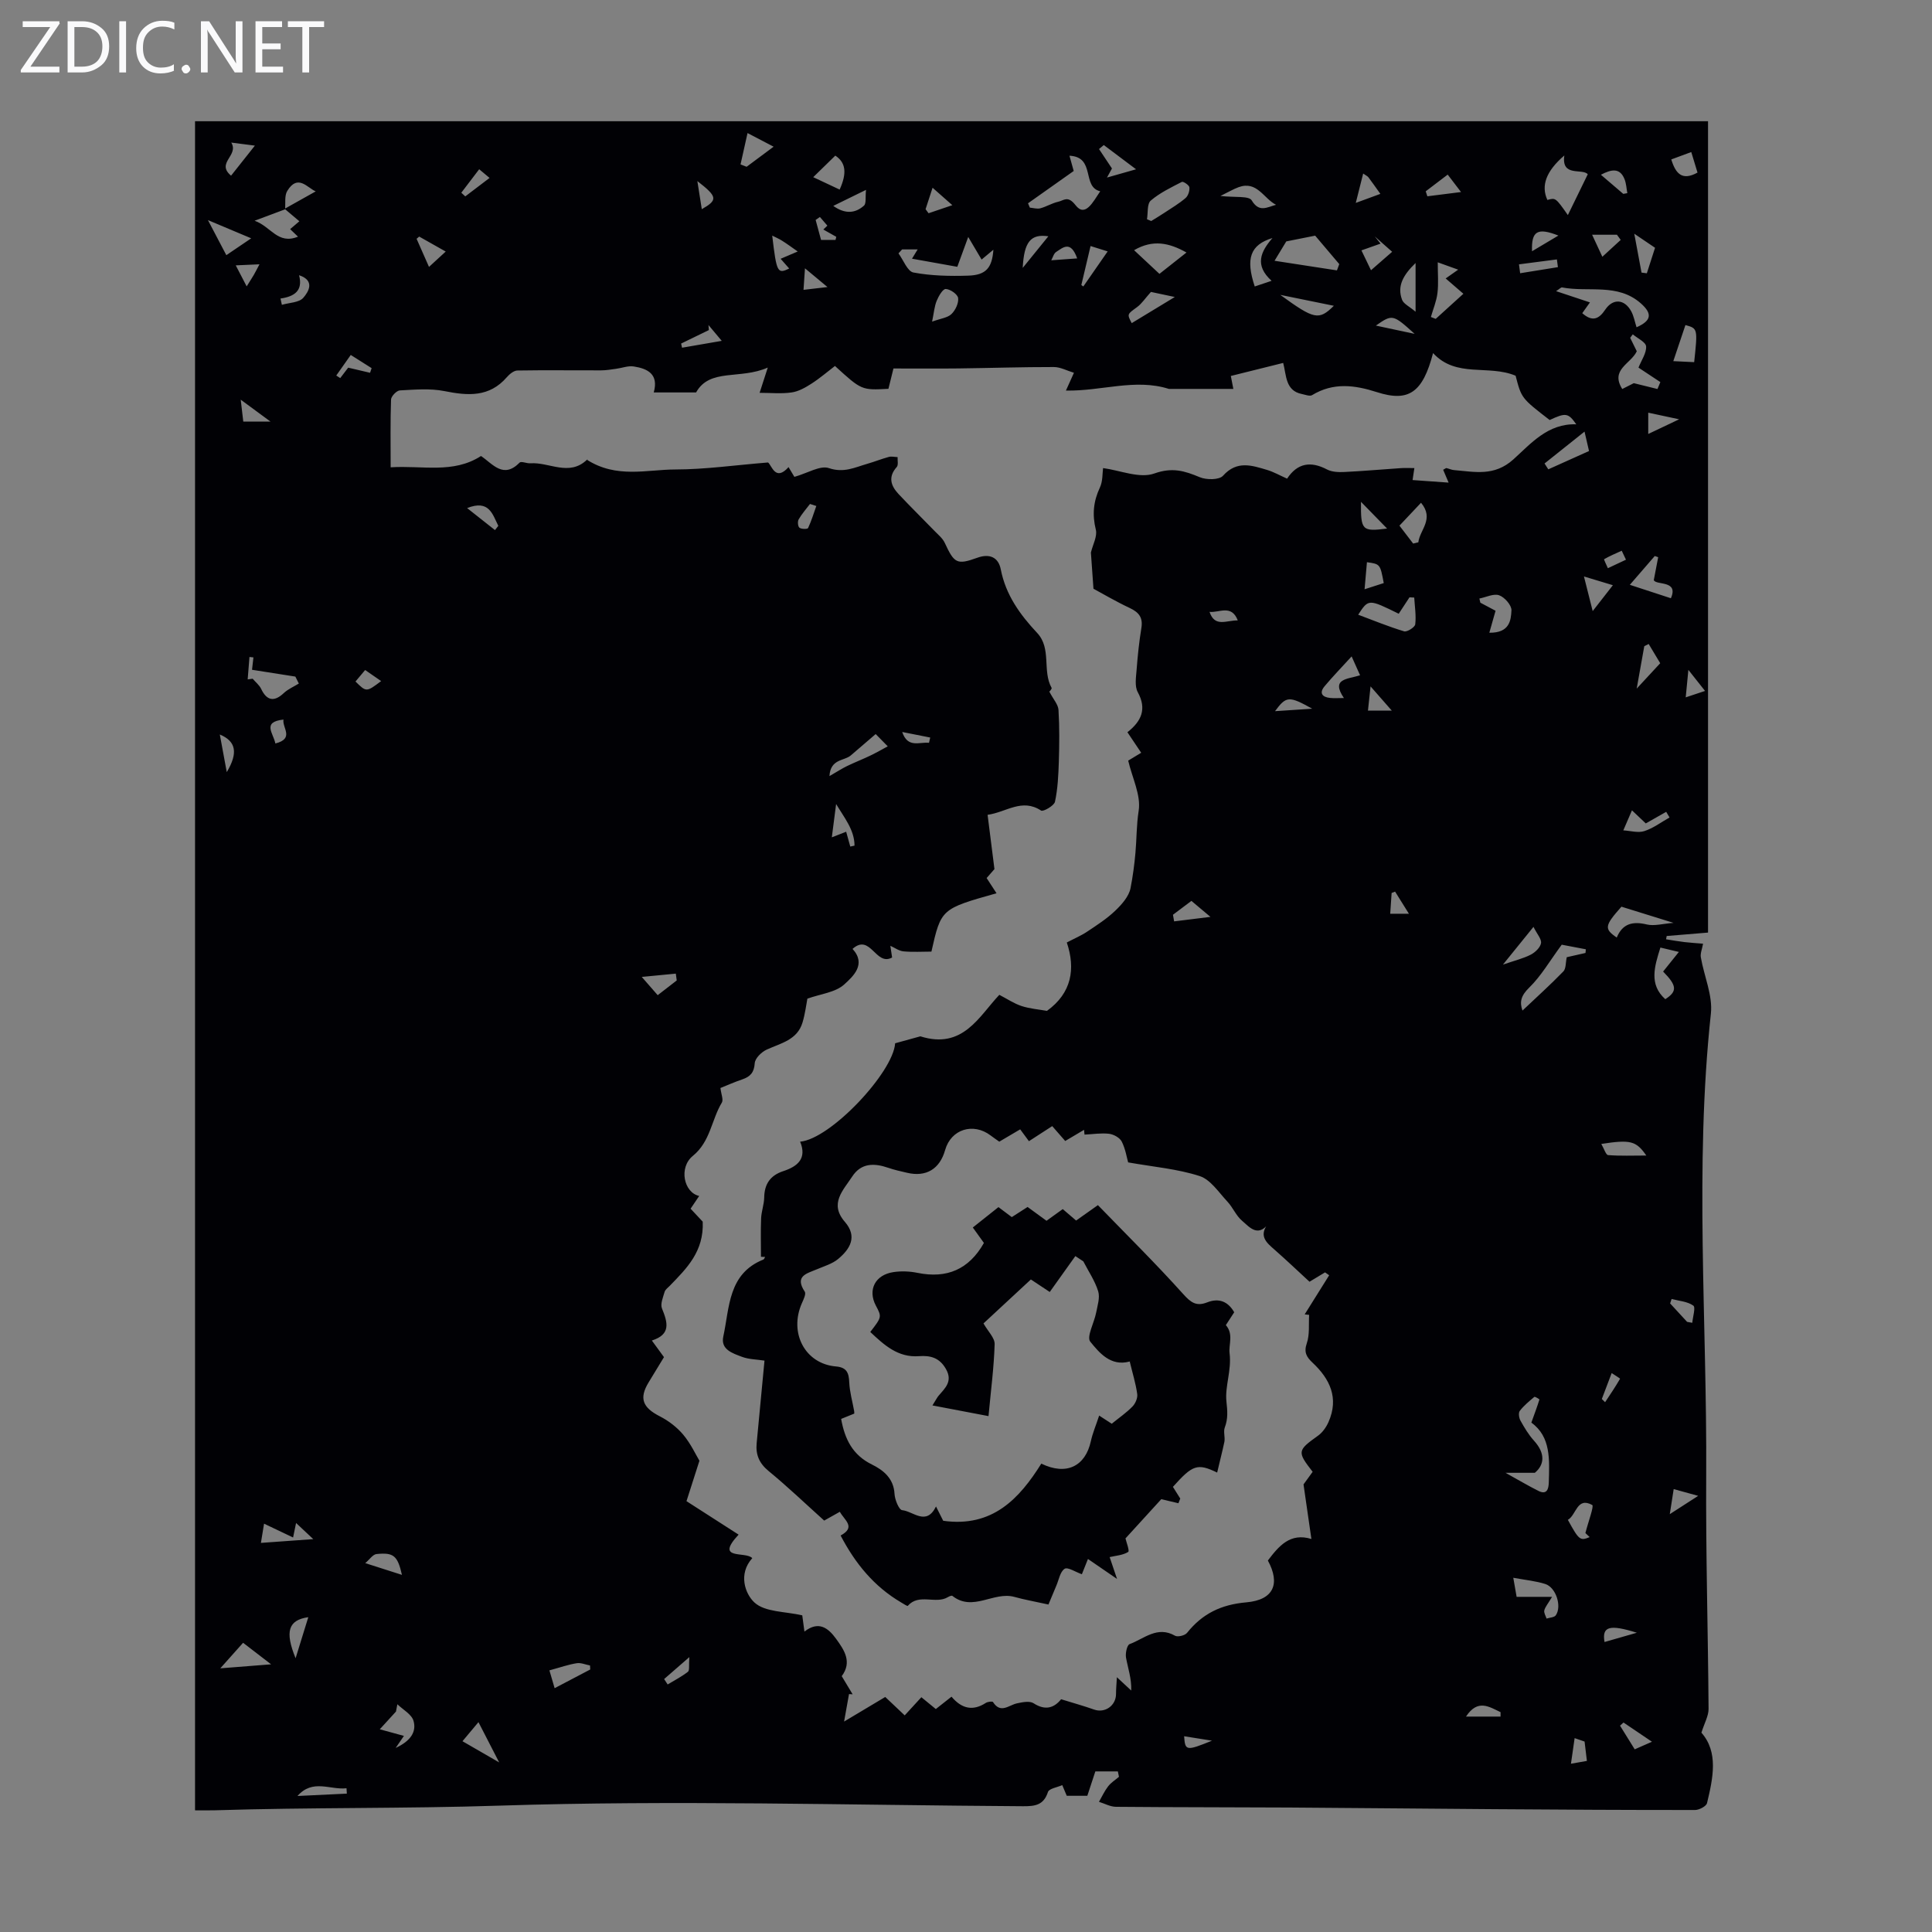 <svg enable-background="new 0 0 400 400" viewBox="0 0 400 400" xmlns="http://www.w3.org/2000/svg"><rect x="0" y="0" width="400" height="400" fill="#808080" stroke="none"/><g fill="#fafafb"><path d="m12.4 4.8-6.1 9h6v1.2h-8v-.5l6.1-8.9h-5.7v-1.2h7.6v.4z"/><path d="m14 15v-10.6h3c1.6 0 2.9.5 4 1.4s1.6 2.2 1.6 3.8-.5 3-1.6 3.9-2.4 1.5-4 1.5zm1.4-9.4v8.2h1.6c1.3 0 2.4-.4 3.1-1.1s1.1-1.8 1.1-3.1-.4-2.3-1.2-3-1.8-1-3.1-1z"/><path d="m26.1 4.4v10.6h-1.4v-10.6z"/><path d="m36.1 14.6c-.8.4-1.8.6-2.9.6-1.5 0-2.7-.5-3.6-1.4s-1.4-2.2-1.4-3.8c0-1.7.5-3.1 1.5-4.1s2.3-1.6 3.9-1.6c1 0 1.8.1 2.5.4v1.4c-.8-.4-1.6-.6-2.5-.6-1.2 0-2.1.4-2.9 1.2s-1.1 1.8-1.1 3.2c0 1.3.3 2.3 1 3s1.6 1.1 2.7 1.1c1 0 2-.2 2.7-.7v1.3z"/><path d="m37.6 14.3c0-.2.1-.5.3-.6s.4-.3.6-.3c.3 0 .5.1.6.3s.3.4.3.6-.1.4-.3.6-.4.3-.6.3c-.3 0-.5-.1-.6-.3s-.3-.4-.3-.6z"/><path d="m50.2 15h-1.6l-5.3-8.2c-.2-.2-.3-.5-.4-.7 0 .2.1.7.1 1.5v7.4h-1.4v-10.6h1.7l5.2 8.1c.2.4.4.6.4.7 0-.3-.1-.8-.1-1.5v-7.3h1.4z"/><path d="m58.6 15h-5.7v-10.6h5.5v1.2h-4.1v3.4h3.8v1.2h-3.8v3.6h4.3z"/><path d="m67.1 5.6h-3.1v9.4h-1.4v-9.4h-3v-1.2h7.5z"/></g><path d="m231.44 366.75c-1.69 0-3.38 0-4.66 0-.65 1.99-1.14 3.48-1.66 5.05-1.47 0-2.9 0-4.26 0-.32-.75-.62-1.48-.93-2.21-1.03.46-2.73.71-2.96 1.42-.89 2.75-2.7 2.96-5.16 2.95-36.16-.22-72.34-1.29-108.46-.12-19.62.64-39.22.34-58.81.96-1.31.04-2.63.01-4.16.01 0-116.71 0-233.06 0-349.71h313.25v167.98c-2.85.24-5.7.47-8.56.71-.04.23-.08.45-.13.68 1.28.2 2.55.43 3.83.58 1.3.15 2.6.23 3.83.33-.21 1.16-.6 2.04-.46 2.82.67 3.91 2.49 7.9 2.08 11.66-3.43 31.85-.78 63.74-.97 95.6-.1 16.11.38 32.23.49 48.34.01 1.45-.84 2.9-1.48 4.93 3.55 4.03 2.42 9.35 1.16 14.59-.16.65-1.62 1.42-2.48 1.42-13.88.01-27.76-.07-41.64-.17-14.1-.1-28.2-.25-42.31-.34-11.98-.07-23.96-.04-35.94-.15-1.18-.01-2.34-.67-3.52-1.03.62-1.08 1.14-2.23 1.89-3.2.6-.78 1.49-1.33 2.25-1.98-.08-.36-.16-.74-.23-1.12zm-172.42-323.41c-1.81.67-3.61 1.35-6.31 2.36 3.4 1.19 4.79 5.01 8.99 3.3-.72-.69-1.18-1.12-1.63-1.56.72-.62 1.43-1.23 1.91-1.63-1.12-.94-2.08-1.75-3.05-2.58 2.17-1.22 4.34-2.43 6.44-3.61-1.71-.68-3.69-3.71-5.9-.08-.6.99-.33 2.52-.45 3.8zm192.98 261.54c-4.11-1.99-5.1-1.58-9.16 2.96.49.78 1.01 1.6 1.52 2.42-.13.32-.25.65-.38.97-1.26-.3-2.52-.6-3.55-.84-2.51 2.75-5 5.48-7.41 8.12.15.7.89 2.59.56 2.8-1.09.69-2.56.77-3.84 1.07.48 1.42.89 2.63 1.53 4.52-2.44-1.68-4.1-2.82-6.02-4.13-.61 1.54-1 2.52-1.26 3.16-1.32-.46-2.93-1.54-3.57-1.13-.94.61-1.19 2.28-1.72 3.5-.63 1.47-1.23 2.94-1.63 3.9-2.79-.62-4.95-.99-7.06-1.58-4.26-1.18-8.6 3.15-12.83-.21-.15-.12-.66.09-.93.26-2.55 1.53-5.97-.86-8.31 1.81-.08.1-.93-.45-1.4-.73-5.55-3.27-9.46-8.01-12.5-13.84 3.24-1.75.81-3.14-.16-4.91-1.14.64-2.1 1.18-3.24 1.82-3.82-3.43-7.53-6.99-11.5-10.25-1.96-1.61-2.71-3.39-2.48-5.79.55-5.68 1.08-11.36 1.62-17.08-1.62-.25-3.26-.25-4.68-.79-1.89-.72-4.44-1.49-3.85-4.19 1.31-6.01.97-13.01 8.29-15.94.17-.07.25-.35.37-.54-.29-.01-.57-.02-.86-.04 0-2.65-.08-5.3.03-7.95.06-1.44.61-2.87.64-4.31.04-2.81 1.27-4.59 3.95-5.47 2.95-.97 4.94-2.6 3.49-6.1 6.29-.54 19.26-14.33 19.67-20.37 1.93-.53 3.75-1.03 5.22-1.44 8.84 2.79 12.15-4.17 16.35-8.59 1.59.82 3.03 1.8 4.61 2.32 1.72.56 3.58.7 5.25 1 5.14-3.7 5.94-8.72 4.11-14.16 1.54-.81 2.95-1.4 4.21-2.24 2.01-1.34 4.08-2.67 5.81-4.33 1.35-1.29 2.83-2.95 3.17-4.66.48-2.41.81-4.98 1.02-7.31.26-2.87.2-5.73.67-8.74.5-3.21-1.33-6.79-2.17-10.37.65-.39 1.65-1 2.69-1.63-1.01-1.51-1.87-2.79-2.85-4.25 2.89-2.27 4.06-4.79 2.14-8.3-.67-1.22-.36-3.07-.24-4.61.22-2.9.52-5.8.99-8.67.35-2.14-.49-3.23-2.37-4.12-2.9-1.36-5.67-3-7.55-4.01-.22-3.17-.39-5.49-.53-7.49.4-1.67 1.36-3.36 1.02-4.73-.77-3.11-.51-5.86.84-8.73.62-1.32.51-2.99.66-4.03 3.52.47 7.57 2.21 10.61 1.12 3.74-1.33 6.27-.54 9.41.77 1.38.58 4.02.58 4.81-.3 2.89-3.23 5.98-2.14 9.15-1.2 1.34.4 2.59 1.12 4.12 1.8 2.13-3.24 4.89-3.67 8.25-1.91 1.02.54 2.41.59 3.62.53 3.91-.19 7.8-.54 11.7-.8.87-.06 1.75-.01 2.78-.01-.13.87-.25 1.65-.37 2.48 2.59.18 4.96.35 7.46.53-.47-1.1-.8-1.9-1.13-2.66.49-.26.6-.37.68-.35.54.13 1.06.38 1.6.42 4.26.35 8.29 1.35 12.25-2.21 3.63-3.27 7.14-7.48 13.03-7.27-1.67-2.38-2.18-2.44-5.51-.89-5.84-4.51-5.84-4.51-7.05-9.17-5.64-2.37-12.29.53-17.09-4.69-2.13 8.16-5.03 10.21-11.62 8.09-4.64-1.49-9.04-2.05-13.43.62-.48.29-1.4-.09-2.1-.23-3.45-.68-3.2-3.87-3.88-6.44-3.89.97-7.41 1.85-10.84 2.7.22 1.11.35 1.81.52 2.68-4.62 0-8.99 0-13.34 0-7-2.22-14 .5-21.32.34.45-1 .92-2.03 1.66-3.68-1.44-.43-2.8-1.19-4.16-1.19-6.6-.01-13.2.21-19.81.29-4.54.05-9.09.01-13.4.01-.48 1.97-.77 3.13-1.04 4.21-5.56.3-5.56.3-11.07-4.73-1.56 1.19-3.13 2.55-4.86 3.66-1.26.81-2.68 1.62-4.11 1.82-2.12.31-4.32.08-6.63.08.36-1.13.88-2.72 1.69-5.23-5.72 2.54-12.02.07-14.84 5.15-3.33 0-5.93 0-8.77 0 1.07-3.8-1.28-4.94-4.15-5.38-1.17-.18-2.44.33-3.67.49-1.03.14-2.07.32-3.1.32-5.77.02-11.54-.07-17.31.03-.75.01-1.65.76-2.2 1.4-3.63 4.18-8.07 3.83-12.92 2.86-2.97-.59-6.15-.3-9.22-.14-.67.04-1.79 1.21-1.82 1.89-.16 4.54-.08 9.08-.08 14.03 6.62-.42 12.94 1.38 18.71-2.34 2.43 1.64 4.6 4.8 7.99 1.37.34-.35 1.48.2 2.24.14 3.9-.28 8.02 2.8 11.72-.75.12-.11.42-.03-.07-.01 6.18 3.96 12.44 2.05 18.35 2.04 6.19-.01 12.37-.9 19.2-1.45.78.62 1.52 4.01 4.24.96.59.98 1.12 1.87 1.21 2.02 2.76-.78 5.34-2.43 7.15-1.81 3.08 1.05 5.36-.15 7.93-.89 1.5-.43 2.96-1.02 4.47-1.43.56-.15 1.21.02 1.82.04-.04.7.19 1.64-.18 2.05-1.84 2.06-1.22 3.89.37 5.59 2.44 2.6 4.99 5.1 7.47 7.66.76.78 1.67 1.52 2.11 2.47 1.96 4.23 2.51 4.59 6.72 3.07 2.59-.94 4.39-.07 4.87 2.4 1.03 5.3 3.98 9.37 7.54 13.17 3.02 3.23 1.01 7.82 2.98 11.36.13.24-.63.97-.48.76.85 1.63 1.85 2.7 1.91 3.82.22 3.56.18 7.15.07 10.72-.09 2.78-.22 5.59-.8 8.29-.18.82-2.45 2.1-2.87 1.82-3.99-2.61-7.18.34-11.08.88.48 3.82.92 7.27 1.42 11.24-.2.23-.92 1.04-1.62 1.85.73 1.12 1.37 2.1 2.05 3.15-11.48 3.23-11.48 3.23-13.48 12.08-1.89 0-3.85.13-5.79-.05-.93-.09-1.81-.75-2.71-1.15.13.87.26 1.75.36 2.42-3.41 1.89-4.46-5.1-8.19-1.78 2.93 3.19.07 5.72-1.7 7.34-1.83 1.68-4.92 1.98-7.65 2.96-.23 1.18-.46 3.12-1.01 4.95-1.09 3.62-4.49 4.26-7.41 5.6-1.08.49-2.42 1.8-2.48 2.82-.13 1.94-.93 2.78-2.59 3.35-1.65.56-3.24 1.27-4.51 1.78.15 1.3.65 2.42.29 3.02-2.16 3.57-2.35 8.06-6.01 11.04-2.96 2.41-1.86 7.59 1.32 8.29-.62.92-1.2 1.79-1.78 2.64 1.15 1.23 2.14 2.29 2.51 2.68.27 6.19-3.34 9.69-6.81 13.27-.39.4-.94.78-1.08 1.27-.32 1.12-.92 2.5-.55 3.42 1.17 2.88 1.93 5.38-2.09 6.65.92 1.26 1.69 2.32 2.51 3.44-1.1 1.81-2.15 3.52-3.19 5.24-2 3.3-1.23 5.2 2.34 7.02 1.8.92 3.55 2.26 4.84 3.8 1.56 1.87 2.61 4.16 3.35 5.39-1.1 3.42-1.96 6.11-2.68 8.37 3.69 2.37 7.12 4.57 10.79 6.93-5.05 5.41 1.49 3.36 2.83 4.87-2.96 3.28-1.48 7.4.45 9.18 2.18 2.01 6.37 1.84 9.9 2.66.12.91.26 1.98.45 3.36 2.95-2.29 4.92-.75 6.54 1.48 1.7 2.34 3.38 4.8 1.18 7.75.78 1.3 1.52 2.53 2.26 3.76-.25-.02-.5-.03-.75-.05-.29 1.63-.58 3.25-1.02 5.69 3.48-2.08 6.04-3.6 8.52-5.09 1.49 1.41 2.74 2.59 4.03 3.81 1.29-1.41 2.34-2.55 3.45-3.76 1.05.86 1.99 1.62 2.99 2.45 1.09-.85 2.11-1.66 3.25-2.56 2.09 2.48 4.4 3.04 7.1 1.29.39-.25 1.37-.37 1.49-.18 1.58 2.48 3.26.64 4.96.27 1.12-.24 2.62-.55 3.44-.02 2.5 1.62 4.32.89 5.7-.83 2.47.77 4.67 1.37 6.81 2.13 2.25.81 4.57-.8 4.56-3.24 0-1.01.1-2.02.18-3.45 1.31 1.22 2.14 1.99 2.97 2.76.08-2.49-.68-4.62-1.08-6.81-.16-.9.2-2.6.74-2.8 2.99-1.1 5.73-3.85 9.41-1.74.56.32 2.06-.05 2.49-.6 3.17-3.97 7.06-5.86 12.26-6.31 5.72-.5 7.06-3.88 4.47-8.66 2.26-2.99 4.61-5.82 9.01-4.46-.57-3.92-1.06-7.33-1.63-11.3.35-.48 1.13-1.56 1.89-2.61-3.25-4.18-3.17-4.41 1.13-7.49.92-.66 1.69-1.76 2.15-2.81 2.19-4.95.32-8.91-3.32-12.31-1.22-1.15-1.82-2.13-1.17-4.01.62-1.8.36-3.9.48-5.87-.31-.03-.61-.07-.92-.1 1.69-2.7 3.38-5.4 5.07-8.1-.28-.2-.57-.4-.85-.6-1.01.61-2.02 1.22-3.22 1.94-2.37-2.18-4.71-4.41-7.13-6.54-1.83-1.61-3.8-3.09-.87-6.17-2.51 3.92-4.37 1.43-5.98.07-1.23-1.04-1.89-2.75-3.02-3.95-1.8-1.92-3.49-4.56-5.75-5.29-4.57-1.48-9.49-1.89-14.8-2.83-.27-.93-.54-2.74-1.32-4.3-.4-.8-1.66-1.5-2.61-1.62-1.67-.2-3.39.09-5.1.17-.03-.33-.07-.66-.1-.99-1.31.78-2.62 1.56-3.9 2.31-.99-1.13-1.84-2.1-2.69-3.08-1.7 1.1-3.21 2.07-4.82 3.12-.6-.82-1.18-1.6-1.81-2.45-1.53.9-2.94 1.73-4.33 2.55-.72-.51-1.27-.89-1.8-1.29-3.62-2.73-8.2-1.27-9.41 3.02-1.12 3.95-3.93 5.64-7.89 4.71-1.31-.31-2.63-.59-3.89-1.03-2.9-1-5.61-1.03-7.46 1.81-1.86 2.85-4.8 5.6-1.52 9.38 2.64 3.05 1.1 5.61-1.38 7.68-1.22 1.02-2.92 1.5-4.43 2.15-2.08.88-4.65 1.37-2.49 4.63.3.46-.25 1.6-.58 2.34-2.75 6.17.63 12.6 7.04 13.14 2.25.19 2.67 1.35 2.75 3.32.09 1.98.66 3.93 1.01 5.89.03.18.02.38.03.55-.92.37-1.82.73-2.72 1.1.76 4.24 2.39 7.48 6.37 9.44 2.34 1.15 4.51 2.86 4.68 6.07.06 1.21.92 3.31 1.57 3.38 2.32.23 5 3.35 7.02-.76.68 1.35 1.21 2.41 1.49 2.96 10.19 1.44 15.78-4.59 20.31-11.83 5.22 2.53 9.13.53 10.26-4.65.38-1.72 1.09-3.37 1.72-5.3 1.04.68 1.8 1.17 2.6 1.69 1.58-1.28 3.07-2.3 4.31-3.58.6-.62 1.09-1.77.97-2.58-.31-2.2-.98-4.34-1.55-6.71.36.03.13-.05-.06 0-3.89 1.03-6.23-1.81-8.11-4.12-.81-1 .81-3.92 1.21-5.99.28-1.47.83-3.12.43-4.43-.67-2.18-2.02-4.15-3.08-6.21-.55-.36-1.1-.72-1.65-1.09-1.78 2.49-3.55 4.98-5.3 7.43-1.43-.95-2.54-1.68-3.91-2.59-3.37 3.13-6.7 6.22-9.81 9.1.94 1.66 2.35 3 2.31 4.29-.14 4.76-.77 9.51-1.27 14.9-4.02-.77-7.58-1.44-11.61-2.21.79-1.26.98-1.66 1.26-1.99 1.37-1.6 2.98-2.99 1.55-5.53-1.32-2.34-3.17-2.86-5.6-2.68-4.35.33-7.22-2.32-10.08-5.01 2.4-3.11 2.4-3.11 1.15-5.47-1.7-3.23-.17-6.34 3.62-6.92 1.63-.25 3.39-.18 5 .15 6.09 1.24 10.66-.71 13.76-6.19-.74-1.02-1.49-2.07-2.3-3.2 1.9-1.51 3.63-2.88 5.31-4.22 1.07.8 1.93 1.44 2.76 2.07 1.2-.77 2.22-1.42 3.27-2.1 1.35.99 2.59 1.89 3.92 2.86 1.15-.83 2.21-1.59 3.36-2.42.99.85 1.88 1.61 2.77 2.37 1.46-1.03 2.71-1.92 4.51-3.19 5.97 6.16 12 12.11 17.65 18.4 1.6 1.78 2.73 2.61 4.98 1.73 2.41-.95 4.3-.2 5.59 2.05-.58.9-1.13 1.73-1.73 2.66 1.64 1.88.55 4.04.77 5.8.45 3.6-.99 6.84-.65 10.01.21 1.98.35 3.55-.34 5.38-.33.87.09 1.99-.08 2.96-.44 2.09-.97 4.08-1.5 6.38zm-39.16-262.79c.13.3.25.6.38.9.72.06 1.5.31 2.16.14 1.27-.34 2.44-1.08 3.71-1.36 1.17-.25 1.97-1.37 3.59.71 2 2.59 3.6-.64 5.11-2.88-3.87-.9-.91-7.11-6.37-7.36.35 1.25.6 2.15.88 3.16-3.21 2.27-6.34 4.48-9.46 6.69zm-26.07 9.55c-.25.27-.5.55-.75.82 1.02 1.38 1.86 3.73 3.1 3.96 3.69.69 7.54.77 11.31.65 3.73-.11 4.97-1.62 5.24-5.37-.82.69-1.61 1.35-2.44 2.04-.95-1.61-1.76-2.97-2.77-4.68-.92 2.51-1.64 4.47-2.26 6.18-3.23-.58-6.22-1.11-9.38-1.68.4-.65.73-1.19 1.17-1.92-1.3 0-2.26 0-3.22 0zm135.4 8.64c2.57.85 4.76 1.58 7.01 2.33-.63.88-1.11 1.55-1.59 2.23 2.06 1.82 3.43 1.26 4.75-.72 1.59-2.38 3.99-2.22 5.38.32.55 1.01.75 2.2 1.11 3.32 3.1-1.37 3.31-2.81.89-4.95-4.81-4.25-10.87-2.25-16.31-3.3-.23-.04-.55.33-1.24.77zm-45.37-4.3c.16-.43.32-.86.48-1.3-1.76-2.08-3.52-4.16-4.99-5.89-2.1.42-3.75.74-5.98 1.19-.36.59-1.18 1.95-2.43 4.01 4.58.71 8.75 1.35 12.92 1.99zm34.9 248.95c2.6 1.44 4.66 2.66 6.78 3.73 1.8.91 2.14-.39 2.18-1.74.13-4.68.47-9.45-3.61-12.38.65-1.81 1.2-3.28 1.67-4.78.02-.08-.93-.65-1.05-.55-1.07.9-2.18 1.8-3.02 2.91-.31.41-.16 1.46.15 2.01.81 1.45 1.68 2.92 2.79 4.14 2.44 2.69 2.14 5.03.18 6.66-2.37 0-4.02 0-6.07 0zm12.18-272.74c-3.79 3.24-4.87 6.27-3.51 9.21 1.7-.48 1.7-.48 4.24 3.13 1.25-2.57 2.59-5.3 4.12-8.45-1.08-1.3-5.52.66-4.85-3.89zm4.38 165.11c.02-.25.04-.5.07-.76-1.98-.38-3.96-.76-4.99-.95-2.51 3.4-4.28 6.5-6.74 8.89-1.72 1.68-2.01 2.98-1.39 4.75 2.88-2.73 5.77-5.33 8.47-8.11.56-.58.45-1.81.7-2.94 1.08-.23 2.48-.56 3.88-.88zm-35.46-73.58c-.33-.02-.66-.04-.98-.05-.75 1.14-1.5 2.28-2.23 3.4-6.26-3.08-6.26-3.08-8.39.2 3.16 1.18 6.28 2.47 9.51 3.44.61.18 2.23-.85 2.3-1.45.21-1.81-.1-3.69-.21-5.54zm50.36-43.18c.2-.48.4-.95.6-1.43-1.72-1.14-3.45-2.28-4.53-3 .63-1.57 1.67-3.02 1.58-4.39-.06-.89-1.78-1.67-2.76-2.5-.18.24-.36.48-.54.72.49.98.97 1.97 1.37 2.79-1.24 2.62-5.55 3.77-3.01 7.81 1.01-.51 1.98-1 2.39-1.21 1.98.48 3.44.84 4.9 1.21zm-291.88 60.12c.34-.05.69-.09 1.03-.14.6.71 1.39 1.32 1.77 2.13 1.16 2.44 2.7 2.71 4.67.85.88-.83 2.07-1.33 3.12-1.98-.24-.48-.48-.96-.72-1.44-2.95-.46-5.89-.93-8.97-1.41.11-1.01.2-1.79.29-2.56-.27-.03-.55-.06-.82-.09-.12 1.55-.25 3.1-.37 4.64zm186.19-95.27c.29.12.58.25.88.37.92-.57 1.85-1.12 2.75-1.72 1.48-.98 3.02-1.89 4.36-3.04.54-.46.87-1.5.79-2.22-.05-.45-1.28-1.27-1.56-1.12-2.23 1.15-4.56 2.26-6.44 3.87-.79.69-.55 2.55-.78 3.86zm8.18 6.89c-3.63-2.04-6.99-2.73-10.85-.48 1.77 1.65 3.43 3.21 5.25 4.9 1.9-1.5 3.68-2.91 5.6-4.42zm52.02 2.03c0 2.41.18 4.41-.06 6.37-.2 1.68-.89 3.3-1.36 4.95.33.13.67.26 1 .39 1.85-1.68 3.7-3.36 5.73-5.2-1.36-1.17-2.46-2.12-3.67-3.17.9-.63 1.57-1.1 2.59-1.82-1.5-.53-2.6-.93-4.23-1.52zm15.64 272.35c.35 1.99.58 3.35.69 3.95h7.34c-.88 1.48-1.44 2.1-1.61 2.81-.12.5.29 1.12.47 1.69.66-.22 1.61-.23 1.92-.69 1.28-1.88.02-5.77-2.19-6.47-1.94-.62-4.03-.81-6.62-1.29zm22.39-138.94c-3.48 3.93-3.63 4.57-.97 6.39 1.2-2.9 3.3-3.41 6.22-2.71 1.54.37 3.3-.16 5.54-.33-3.96-1.23-7.18-2.23-10.79-3.35zm-27.35-56.72c4.21.06 4.48-2.58 4.58-4.63.05-1.05-1.41-2.72-2.54-3.12-1.14-.41-2.71.4-4.1.67.07.29.14.57.2.86 1.16.62 2.32 1.23 3.15 1.67-.43 1.54-.81 2.88-1.29 4.55zm37.59-7.14c1.67-3.81-3.1-2.63-3.54-3.76.4-2.06.66-3.4.91-4.74-.24-.08-.47-.16-.71-.24-1.59 1.84-3.18 3.67-5.16 5.96 3.01.98 5.59 1.83 8.5 2.78zm-2.17 72.32c-1.24 3.94-2.4 7.65 1.01 10.69 2.52-1.62 2.43-2.8-.45-5.72 1.02-1.27 2.04-2.54 3.26-4.06-1.51-.35-2.76-.65-3.82-.91zm-261.5 156.67c-.1.5-.19 1.01-.29 1.51-1.1 1.21-2.2 2.42-3.35 3.67 1.62.44 3.26.89 5 1.37-.55.81-.91 1.32-1.71 2.49 3.07-1.42 4.34-3.32 3.7-5.58-.37-1.37-2.18-2.33-3.35-3.46zm99.03-200.87c-2.01 1.73-3.58 3.09-5.16 4.43-1.36 1.16-4.2.67-4.41 4.27 1.6-.92 2.58-1.56 3.63-2.07 1.56-.76 3.19-1.39 4.76-2.14 1.25-.6 2.46-1.29 3.68-1.95-.91-.91-1.82-1.84-2.5-2.54zm100.29-12.17c-.61-1.37-1.08-2.42-1.75-3.91-2.07 2.27-3.91 4.16-5.59 6.17-1.16 1.38-.55 2.25 1.11 2.43.86.09 1.74.02 2.88.02-2.75-4.06.73-3.87 3.35-4.71zm64.85-65.04c1.12.05 2.73.13 4.32.21.74-6.97.74-6.97-1.81-7.68-.76 2.27-1.52 4.53-2.51 7.47zm-26.66 21.19c.26.4.52.81.78 1.21 2.81-1.26 5.62-2.53 8.43-3.79-.35-1.51-.6-2.59-.93-4.02-2.88 2.3-5.58 4.45-8.28 6.6zm-27.2 16.58c.36-.09.72-.18 1.07-.26.3-2.6 3.36-4.82.56-8.19-1.55 1.64-2.95 3.13-4.47 4.74 1.06 1.38 1.95 2.55 2.84 3.71zm-99.6-45.95c1.8-.66 3.21-.79 4.01-1.57.82-.79 1.52-2.27 1.38-3.32-.11-.78-1.63-1.83-2.56-1.87-.61-.03-1.48 1.47-1.87 2.43-.49 1.18-.58 2.52-.96 4.33zm-136.85 277.99c-2.29-1.76-3.93-3.02-5.8-4.46-1.48 1.66-2.88 3.23-4.72 5.29 3.76-.3 6.72-.53 10.52-.83zm207.32-295.3c-4.61 1.41-5.59 4.25-3.67 10.03 1.07-.36 2.14-.72 3.49-1.17-3.57-3.22-2.28-6.03.18-8.86zm-216.59 3.55c1.87-1.27 3.3-2.23 5.15-3.49-3.08-1.3-5.64-2.38-8.96-3.77 1.5 2.86 2.57 4.89 3.81 7.26zm281.38 264.57c.61-2.4 1.82-5.58 1.41-5.81-3.18-1.74-3.27 2.07-5.04 3.08 2.3 4.2 2.54 4.39 4.51 3.57-.53-.51-1.04-.99-.88-.84zm-155.3-285.18c-1.76 1.72-3.22 3.15-4.57 4.46 1.65.78 3.56 1.67 5.47 2.57 1.58-3.49 1.24-5.62-.9-7.03zm120.14 22.23c-2.54 2.47-3.87 4.74-2.8 7.61.32.86 1.51 1.38 2.8 2.48 0-3.78 0-6.63 0-10.09zm-139.76-20.41c.42.16.84.32 1.26.49 1.81-1.35 3.62-2.69 5.59-4.16-1.91-.99-3.35-1.75-5.4-2.82-.51 2.28-.98 4.38-1.45 6.49zm110.87 8.36c-2.58-1.3-3.93-5.05-7.77-3.64-1.08.4-2.08 1-3.74 1.81 2.99.35 5.89-.06 6.47.91 1.54 2.59 3.17 1.42 5.04.92zm-203.51 275.92c-2.45-1.16-4.23-2.01-6.01-2.86-.2 1.2-.39 2.4-.65 3.98 3.75-.27 6.91-.5 10.84-.78-1.65-1.55-2.59-2.43-3.56-3.34-.24 1.17-.45 2.18-.62 3zm177.61-257.88c-1.19 1.32-1.89 2.42-2.87 3.14-2.05 1.5-2.11 1.42-1.11 3.32 2.88-1.74 5.77-3.49 8.92-5.41-1.96-.42-3.56-.76-4.94-1.05zm72.88 139.27c2.5-.86 4.23-1.27 5.76-2.06.91-.47 1.96-1.47 2.12-2.37.15-.84-.81-1.87-1.56-3.38-2.26 2.81-4 4.95-6.32 7.81zm-27.32-143.76c1.59-1.39 2.9-2.53 4.38-3.82-1.31-1.16-2.46-2.17-3.61-3.19.4.5.81 1 1.21 1.5-1.26.45-2.52.89-3.96 1.4.59 1.24 1.2 2.5 1.98 4.11zm54.03 111.82c-.75 1.74-1.27 2.95-1.79 4.15 1.46.08 3.05.57 4.35.15 1.85-.59 3.49-1.85 5.22-2.82-.23-.39-.46-.78-.69-1.17-1.37.78-2.75 1.56-4.23 2.4-.65-.61-1.44-1.36-2.86-2.71zm-224.13 178.06c.22.75.63 2.14 1.08 3.69 2.73-1.43 5.05-2.65 7.37-3.87-.01-.28-.03-.56-.04-.83-.92-.17-1.88-.61-2.75-.47-1.73.27-3.41.87-5.66 1.48zm-18 14.67c2.58 1.49 4.8 2.78 7.6 4.39-1.7-3.31-2.93-5.69-4.29-8.34-1.17 1.39-2.15 2.57-3.31 3.95zm180.41-297.19c-3.73-.76-7.02-1.43-11.09-2.26 7.05 5.12 7.98 5.32 11.09 2.26zm51.78 56.04c.75 2.97 1.32 5.2 1.81 7.17 1.41-1.81 2.78-3.57 4.18-5.36-1.7-.52-3.49-1.06-5.99-1.81zm15.79 17.96c-.83-1.38-1.61-2.68-2.39-3.98-.3.15-.6.31-.91.46-.5 2.8-1 5.6-1.57 8.78 1.84-1.98 3.36-3.62 4.87-5.26zm-268.11 186.32c3.11.99 5.17 1.65 7.6 2.43-.91-3.99-1.73-4.67-5.27-4.31-.76.08-1.42 1.11-2.33 1.88zm86-270.05c1.27-.54 2.25-.96 3.54-1.51-1.23-.86-2.2-1.58-3.22-2.22-.62-.4-1.31-.69-2.06-1.07.9 7.64 1.09 8 3.51 6.81-.51-.59-1.02-1.16-1.77-2.01zm173.93-3.91c-.26-.36-.52-.71-.78-1.07-1.4 0-2.8 0-5.14 0 .83 1.79 1.48 3.17 2.12 4.56 1.27-1.16 2.54-2.32 3.8-3.49zm-4.02 187.17c.59 1.01.95 2.27 1.41 2.31 2.52.2 5.07.09 7.91.09-2.11-3.05-3.28-3.33-9.32-2.4zm-278.76-206.69c-1.83-.23-3.04-.39-4.89-.63 1.65 2.7-3.24 4.18-.04 6.85 1.46-1.84 2.89-3.65 4.93-6.22zm249.72 9.61c-1.42-1.86-2.32-3.04-2.76-3.61-1.65 1.26-3.1 2.36-4.55 3.46.11.34.23.69.34 1.03 2.11-.27 4.22-.54 6.97-.88zm48.96-4.03c-.4-1.32-.81-2.69-1.29-4.25-1.65.61-2.93 1.08-4.14 1.53.91 2.95 2.25 4.48 5.43 2.72zm-116.24-.68c-2.7-2.03-4.69-3.52-6.68-5.02-.33.28-.66.55-.99.83.85 1.28 1.7 2.55 2.68 4.02-.03.05-.34.63-1.03 1.88 2.21-.63 3.73-1.06 6.02-1.71zm-59.17 140.22c.29-.06.59-.13.88-.19-.01-3.3-2.17-5.83-3.81-8.62-.28 2.18-.56 4.36-.89 6.9 1.19-.46 2.02-.79 2.97-1.16.33 1.19.59 2.13.85 3.07zm-112.21 159.55c-4.15.59-4.89 2.97-2.63 8.5.87-2.81 1.75-5.67 2.63-8.5zm278.83-283.52c-1.45-.98-2.62-1.77-4.3-2.91.57 3.08 1.03 5.56 1.5 8.05.37.05.73.09 1.1.14.53-1.66 1.07-3.32 1.7-5.28zm-39.14 304.1h7.15c0-.31 0-.61 0-.92-2.36-1.1-4.71-2.79-7.15.92zm-163.41-152.41c-.06-.47-.13-.94-.19-1.41-2.19.21-4.39.42-7.05.68 1.4 1.6 2.31 2.65 3.3 3.78 1.33-1.04 2.63-2.04 3.94-3.05zm-43.4-97.8c1.92 1.52 3.84 3.04 5.77 4.56.23-.29.46-.58.69-.88-1.21-2.41-1.89-5.48-6.46-3.68zm190.47 4.24c-2.19-2.24-3.8-3.89-5.4-5.53-.06 5.91.2 6.2 5.4 5.53zm-44.33 79.96c.08.46.16.91.24 1.37 2.18-.27 4.36-.54 7.52-.93-1.82-1.53-2.85-2.39-3.94-3.31-1.42 1.07-2.62 1.97-3.82 2.87zm43.64-68.67c-.74-3.94-.74-3.94-3.48-4.32-.15 1.73-.3 3.45-.49 5.6 1.57-.51 2.7-.88 3.97-1.28zm-113.97-78.09c2.42 1.71 4.53 1.58 6.36-.06.5-.45.25-1.73.42-3.26-2.7 1.31-4.64 2.26-6.78 3.32zm53.27 8.31c-.7 2.97-1.31 5.52-1.91 8.07.14.1.27.2.41.3 1.63-2.35 3.26-4.7 5.04-7.26-1.18-.38-2.28-.72-3.54-1.11zm-136.97 4.32c1.3-1.2 2.28-2.09 3.46-3.18-2.13-1.2-3.81-2.15-5.49-3.1-.18.15-.36.31-.54.46.78 1.78 1.56 3.55 2.57 5.82zm-27.23 316.58c3.41-.16 6.81-.33 10.22-.49-.02-.37-.05-.74-.07-1.11-3.4.39-6.98-2-10.15 1.6zm220.64-335.91c-.52 2.09-.96 3.81-1.53 6.08 2.07-.76 3.46-1.27 5.09-1.87-.95-1.33-1.7-2.4-2.48-3.44-.18-.23-.49-.36-1.08-.77zm10.65 33.19c-4.5-4.07-4.6-4.09-8.02-1.71 2.84.61 5.43 1.16 8.02 1.71zm38.57-32.94c1.72 1.47 3.18 2.72 4.63 3.96l.84-.15c-.18-.97-.22-2-.58-2.9-.96-2.39-2.7-2.06-4.89-.91zm-16.96 18.55c.08.61.16 1.23.24 1.84 2.61-.42 5.21-.84 7.82-1.26-.07-.53-.14-1.07-.21-1.6-2.62.34-5.23.68-7.85 1.02zm26.76 35.12c2.13-1.01 3.87-1.83 6.4-3.04-2.65-.57-4.43-.95-6.4-1.37zm-200.23-18.72c.06.29.13.57.19.86 2.56-.44 5.11-.88 8.22-1.42-1.31-1.56-2.03-2.42-2.75-3.28.03.35.05.7.08 1.05-1.91.94-3.83 1.87-5.74 2.79zm52.06-32.26c-.6 1.85-1.03 3.14-1.45 4.44.21.28.41.56.62.84 1.43-.49 2.86-.97 4.92-1.67-1.79-1.57-2.7-2.38-4.09-3.61zm18.66 16.6c1.92-2.37 3.54-4.37 5.31-6.55-3.67-.54-5.03 1.17-5.31 6.55zm130.28 305.14c-2.19-1.48-4.04-2.73-5.89-3.98-.24.22-.48.43-.72.65.99 1.6 1.99 3.21 3.04 4.9 1.24-.55 2.22-.98 3.57-1.57zm-283.95-298.8c.1.43.19.87.29 1.3 1.52-.45 3.55-.45 4.43-1.45 1.09-1.25 2.5-3.56-.87-4.68.86 3.26-1.03 4.42-3.85 4.83zm18.55 15.37c.11-.32.22-.64.32-.96-1.36-.86-2.72-1.72-4.32-2.73-1.13 1.61-2.06 2.94-3 4.26.27.18.54.36.82.53.65-.85 1.29-1.7 1.65-2.16 1.99.47 3.26.76 4.53 1.06zm240.57-25.16c1.97-1.17 3.56-2.12 5.46-3.25-4.34-1.7-5.62-.95-5.46 3.25zm32.11 221.66c.36.06.71.13 1.07.19.1-1.23.73-3.19.21-3.56-1.21-.86-2.96-.96-4.49-1.37-.1.31-.21.61-.31.92 1.18 1.27 2.35 2.54 3.52 3.82zm-24.05 91.48c1.11-.2 2.5-.44 3.3-.58-.19-1.58-.32-2.66-.48-4.01-.53-.18-1.41-.49-2.06-.71-.23 1.65-.45 3.17-.76 5.3zm13.64-27.12c-5.66-1.78-7.26-1.31-6.69 1.92 2.13-.61 4.26-1.22 6.69-1.92zm12.7-28.34c-2.11-.58-3.49-.96-5.07-1.4-.28 1.76-.49 3.15-.81 5.19 2.2-1.41 3.72-2.39 5.88-3.79zm-306.08-157.63c.48 2.58.91 4.93 1.44 7.79 2.39-4.01 1.91-6.39-1.44-7.79zm10.5-64.78c-2.37-1.74-3.93-2.9-6.17-4.54.25 2.1.39 3.33.53 4.54zm89.29-43.98c3.35-1.92 3.28-2.56-.92-5.82.3 1.87.59 3.74.92 5.82zm-71.7 97.79c2.25 2.22 2.25 2.22 5.31-.09-1.12-.77-2.16-1.5-3.31-2.29-.74.88-1.29 1.54-2 2.38zm-16.59 12.83c4-1.02 1.39-3.24 1.68-4.95-4.52.49-2.08 2.83-1.68 4.95zm231.15-6.8c-1.62-1.85-2.75-3.13-4.4-5.02-.24 2.24-.38 3.59-.54 5.02zm-119.15-42.37c-.44-.14-.88-.28-1.31-.42-.8 1.06-1.7 2.06-2.35 3.2-.25.43-.16 1.47.17 1.72.4.31 1.67.31 1.78.07.69-1.46 1.16-3.03 1.71-4.57zm54.01-51.26c-1.36-3.83-2.98-2.21-4.35-1.34-.5.32-.69 1.14-1.02 1.73 1.7-.13 3.39-.25 5.37-.39zm-56.36 2.05c-.14 2.04-.22 3.25-.3 4.46 1.33-.15 2.66-.31 4.96-.58-1.89-1.57-2.87-2.39-4.66-3.88zm-71.15-15.65c.27.25.55.5.82.76 1.62-1.23 3.23-2.46 5.03-3.82-.81-.68-1.37-1.15-2.15-1.8-1.32 1.73-2.51 3.29-3.7 4.86zm-41.79 14.82c-1.81.08-3.11.14-4.91.22.93 1.78 1.53 2.94 2.26 4.35.66-1.06 1.08-1.7 1.47-2.36.28-.47.51-.96 1.18-2.21zm217.96 92.01c-4.81-2.68-5.38-2.64-7.7.51 2.53-.17 4.64-.31 7.7-.51zm59.96 142.92c.23.22.45.44.68.66 1.06-1.6 2.14-3.2 3.1-4.86.03-.05-1.25-.84-1.74-1.17-.8 2.1-1.42 3.74-2.04 5.37zm-158.65-239.98c.05-.21.1-.43.15-.64-.89-.5-1.79-1.01-2.68-1.51.28-.27.56-.53.84-.8-.52-.6-1.03-1.2-1.55-1.8-.29.21-.58.41-.88.62.37 1.35.73 2.71 1.12 4.13zm176.02 94.71c1.48-.49 2.57-.86 4-1.33-1.12-1.41-2.01-2.53-3.45-4.36-.23 2.36-.37 3.83-.55 5.69zm-211.51 203.25c.24.37.49.75.73 1.12 1.42-.86 2.91-1.62 4.2-2.63.37-.29.16-1.32.29-3.03-2.31 2.01-3.76 3.27-5.22 4.54zm150.33-158.45h3.87c-1.12-1.8-1.99-3.19-2.86-4.58-.24.09-.48.19-.72.28-.09 1.38-.19 2.76-.29 4.3zm-95.49-35.39c.08-.36.17-.73.25-1.09-1.93-.38-3.87-.76-5.8-1.15 1.17 3.42 3.57 2.02 5.55 2.24zm144.3-37.91c-.29-.62-.59-1.24-.88-1.86-1.23.56-2.49 1.09-3.65 1.76-.07.04.5 1.21.78 1.86 1.24-.58 2.49-1.17 3.75-1.76zm-86.22 10.8c1.1 3.28 3.52 1.72 5.85 1.77-1.31-3.38-3.85-1.55-5.85-1.77zm.51 233.71c-1.91-.3-3.81-.6-5.77-.92.21 3.04.42 3.08 5.77.92z" fill="#010105"/></svg>